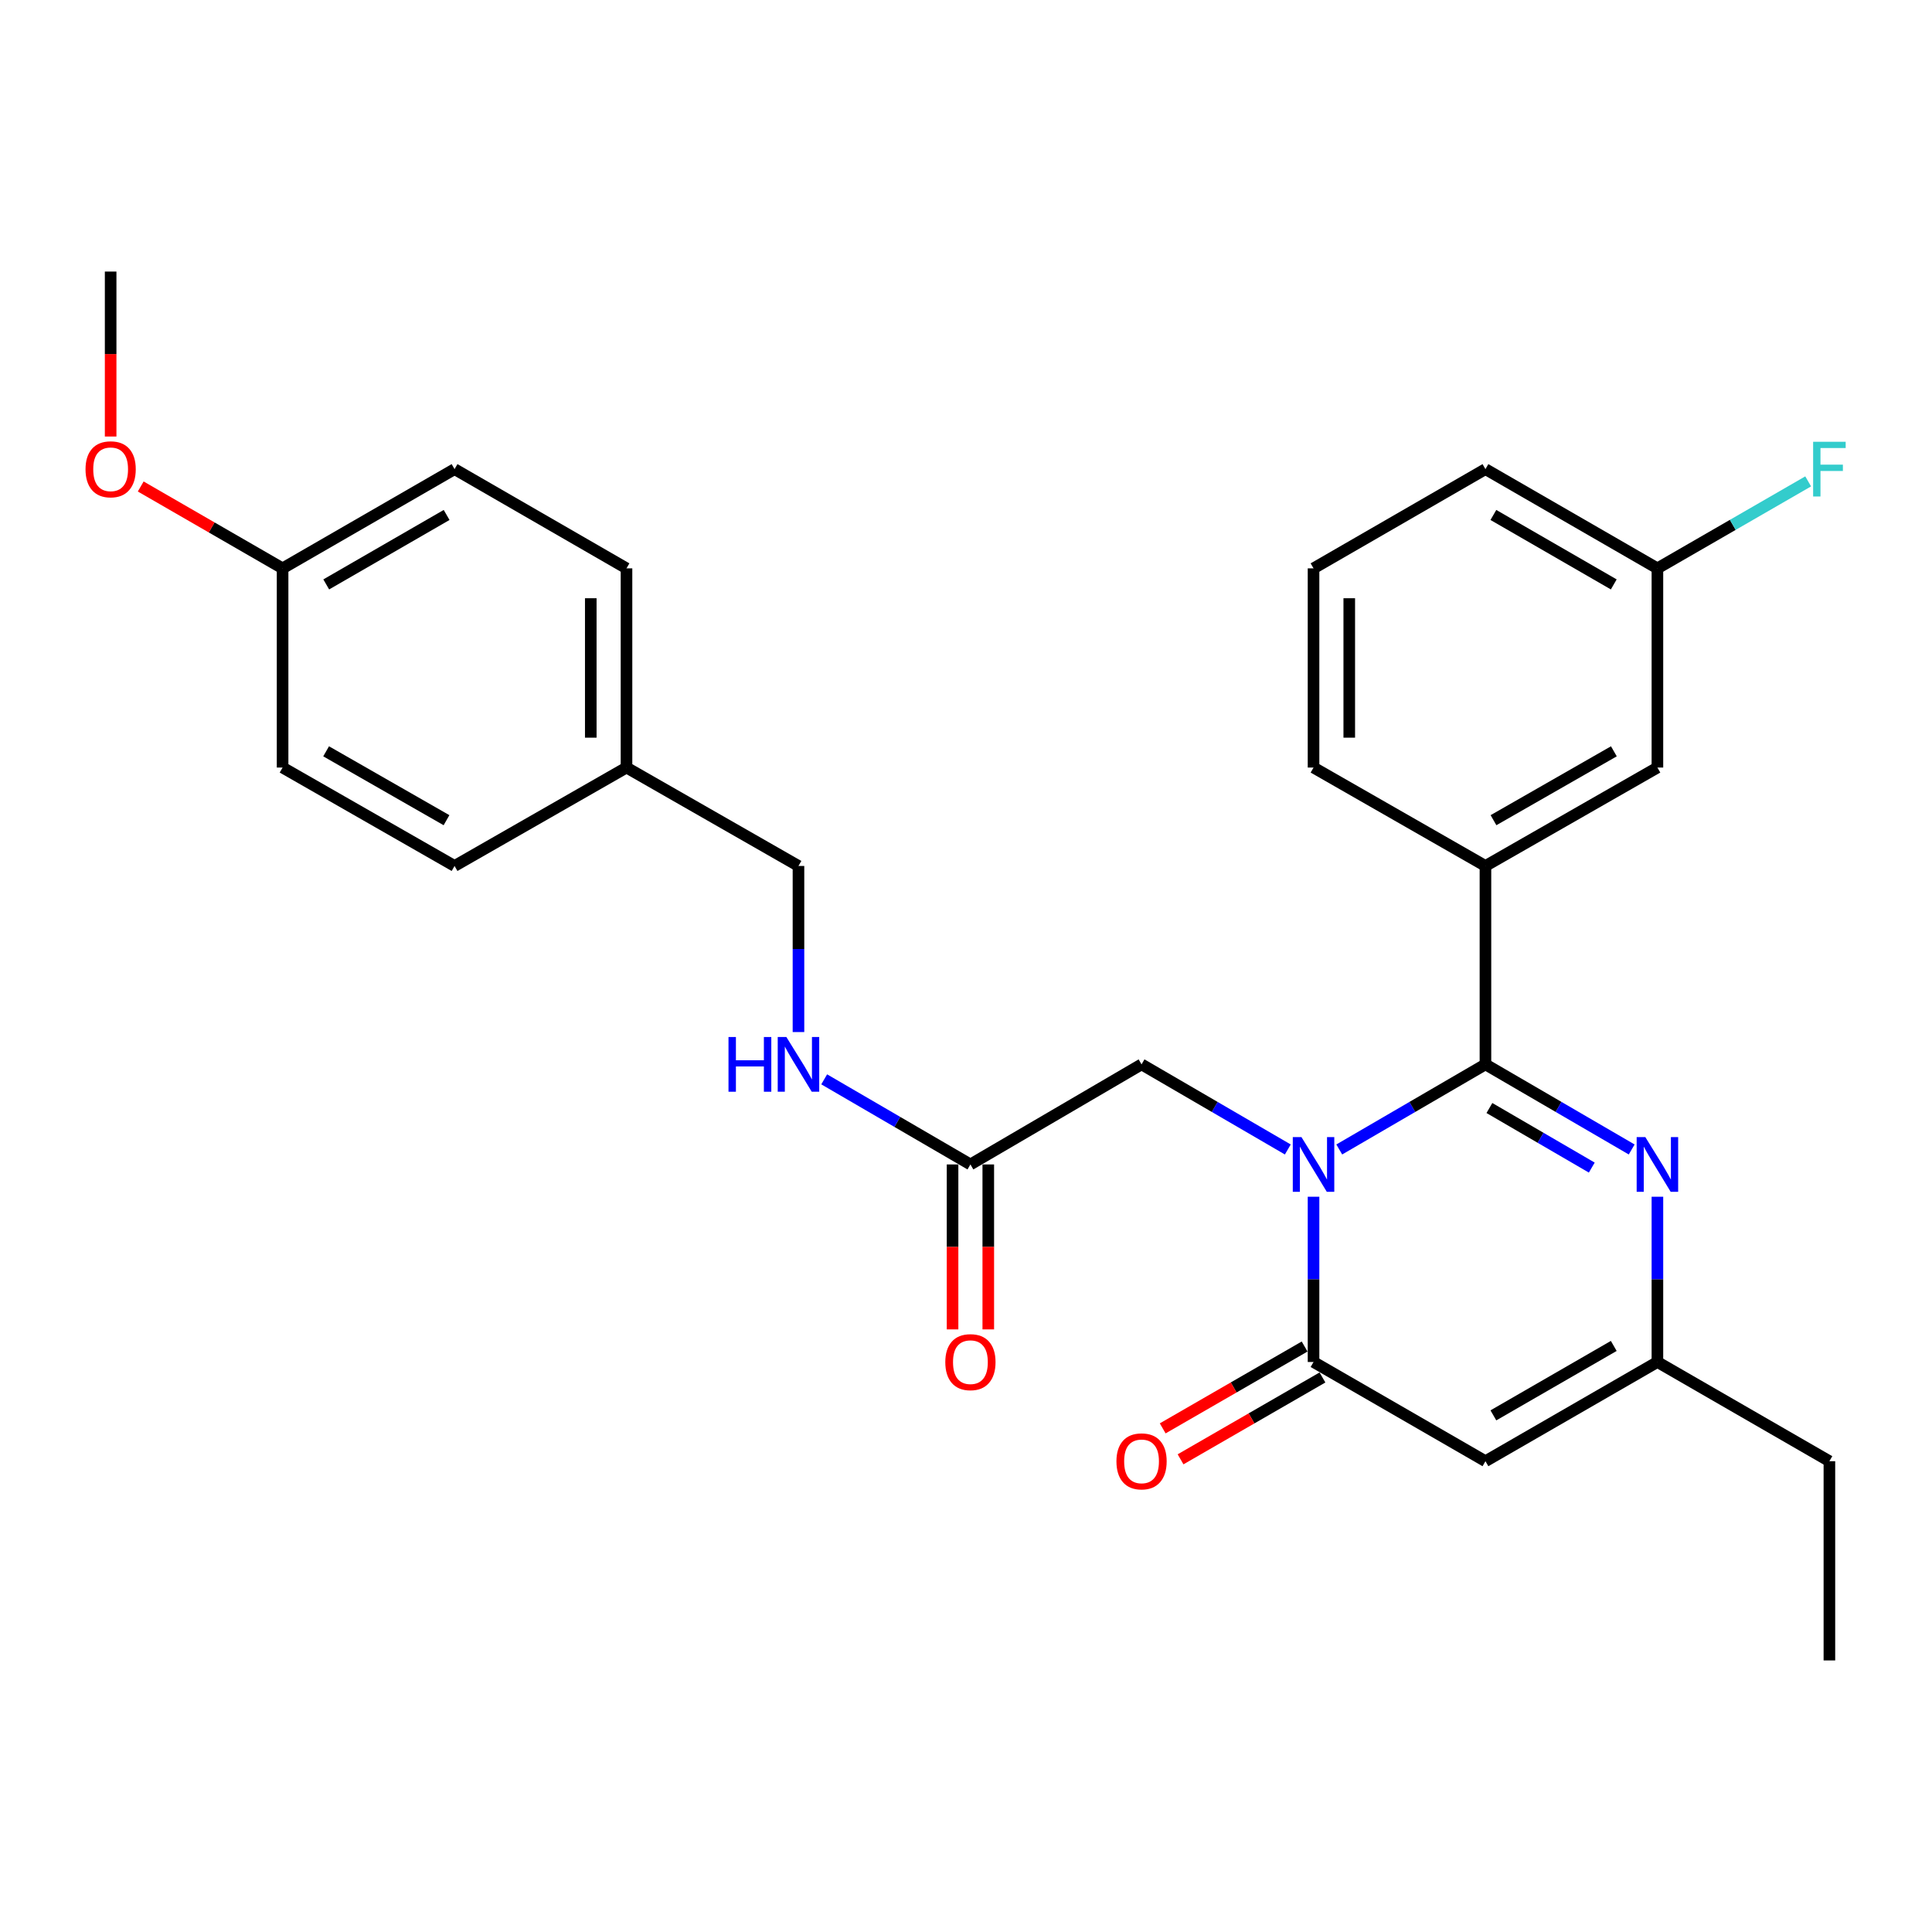 <?xml version='1.0' encoding='iso-8859-1'?>
<svg version='1.1' baseProfile='full'
              xmlns='http://www.w3.org/2000/svg'
                      xmlns:rdkit='http://www.rdkit.org/xml'
                      xmlns:xlink='http://www.w3.org/1999/xlink'
                  xml:space='preserve'
width='1000px' height='1000px' viewBox='0 0 1000 1000'>
<!-- END OF HEADER -->
<rect style='opacity:1.0;fill:#FFFFFF;stroke:none' width='1000' height='1000' x='0' y='0'> </rect>
<path class='bond-0' d='M 693.199,594.964 L 731.032,572.94' style='fill:none;fill-rule:evenodd;stroke:#0000FF;stroke-width:6px;stroke-linecap:butt;stroke-linejoin:miter;stroke-opacity:1' />
<path class='bond-0' d='M 731.032,572.94 L 768.864,550.916' style='fill:none;fill-rule:evenodd;stroke:#000000;stroke-width:6px;stroke-linecap:butt;stroke-linejoin:miter;stroke-opacity:1' />
<path class='bond-1' d='M 679.885,619.431 L 679.885,662.199' style='fill:none;fill-rule:evenodd;stroke:#0000FF;stroke-width:6px;stroke-linecap:butt;stroke-linejoin:miter;stroke-opacity:1' />
<path class='bond-1' d='M 679.885,662.199 L 679.885,704.967' style='fill:none;fill-rule:evenodd;stroke:#000000;stroke-width:6px;stroke-linecap:butt;stroke-linejoin:miter;stroke-opacity:1' />
<path class='bond-6' d='M 666.57,594.967 L 628.718,572.941' style='fill:none;fill-rule:evenodd;stroke:#0000FF;stroke-width:6px;stroke-linecap:butt;stroke-linejoin:miter;stroke-opacity:1' />
<path class='bond-6' d='M 628.718,572.941 L 590.865,550.916' style='fill:none;fill-rule:evenodd;stroke:#000000;stroke-width:6px;stroke-linecap:butt;stroke-linejoin:miter;stroke-opacity:1' />
<path class='bond-2' d='M 768.864,550.916 L 806.712,572.941' style='fill:none;fill-rule:evenodd;stroke:#000000;stroke-width:6px;stroke-linecap:butt;stroke-linejoin:miter;stroke-opacity:1' />
<path class='bond-2' d='M 806.712,572.941 L 844.559,594.966' style='fill:none;fill-rule:evenodd;stroke:#0000FF;stroke-width:6px;stroke-linecap:butt;stroke-linejoin:miter;stroke-opacity:1' />
<path class='bond-2' d='M 770.917,573.506 L 797.411,588.924' style='fill:none;fill-rule:evenodd;stroke:#000000;stroke-width:6px;stroke-linecap:butt;stroke-linejoin:miter;stroke-opacity:1' />
<path class='bond-2' d='M 797.411,588.924 L 823.904,604.342' style='fill:none;fill-rule:evenodd;stroke:#0000FF;stroke-width:6px;stroke-linecap:butt;stroke-linejoin:miter;stroke-opacity:1' />
<path class='bond-5' d='M 768.864,550.916 L 768.864,448.221' style='fill:none;fill-rule:evenodd;stroke:#000000;stroke-width:6px;stroke-linecap:butt;stroke-linejoin:miter;stroke-opacity:1' />
<path class='bond-3' d='M 679.885,704.967 L 768.864,756.315' style='fill:none;fill-rule:evenodd;stroke:#000000;stroke-width:6px;stroke-linecap:butt;stroke-linejoin:miter;stroke-opacity:1' />
<path class='bond-8' d='M 675.265,696.958 L 638.54,718.141' style='fill:none;fill-rule:evenodd;stroke:#000000;stroke-width:6px;stroke-linecap:butt;stroke-linejoin:miter;stroke-opacity:1' />
<path class='bond-8' d='M 638.54,718.141 L 601.814,739.325' style='fill:none;fill-rule:evenodd;stroke:#FF0000;stroke-width:6px;stroke-linecap:butt;stroke-linejoin:miter;stroke-opacity:1' />
<path class='bond-8' d='M 684.505,712.977 L 647.779,734.16' style='fill:none;fill-rule:evenodd;stroke:#000000;stroke-width:6px;stroke-linecap:butt;stroke-linejoin:miter;stroke-opacity:1' />
<path class='bond-8' d='M 647.779,734.16 L 611.054,755.344' style='fill:none;fill-rule:evenodd;stroke:#FF0000;stroke-width:6px;stroke-linecap:butt;stroke-linejoin:miter;stroke-opacity:1' />
<path class='bond-28' d='M 857.874,619.431 L 857.874,662.199' style='fill:none;fill-rule:evenodd;stroke:#0000FF;stroke-width:6px;stroke-linecap:butt;stroke-linejoin:miter;stroke-opacity:1' />
<path class='bond-28' d='M 857.874,662.199 L 857.874,704.967' style='fill:none;fill-rule:evenodd;stroke:#000000;stroke-width:6px;stroke-linecap:butt;stroke-linejoin:miter;stroke-opacity:1' />
<path class='bond-4' d='M 768.864,756.315 L 857.874,704.967' style='fill:none;fill-rule:evenodd;stroke:#000000;stroke-width:6px;stroke-linecap:butt;stroke-linejoin:miter;stroke-opacity:1' />
<path class='bond-4' d='M 772.975,732.594 L 835.282,696.651' style='fill:none;fill-rule:evenodd;stroke:#000000;stroke-width:6px;stroke-linecap:butt;stroke-linejoin:miter;stroke-opacity:1' />
<path class='bond-22' d='M 857.874,704.967 L 946.894,756.315' style='fill:none;fill-rule:evenodd;stroke:#000000;stroke-width:6px;stroke-linecap:butt;stroke-linejoin:miter;stroke-opacity:1' />
<path class='bond-10' d='M 768.864,448.221 L 857.874,397.285' style='fill:none;fill-rule:evenodd;stroke:#000000;stroke-width:6px;stroke-linecap:butt;stroke-linejoin:miter;stroke-opacity:1' />
<path class='bond-10' d='M 773.031,424.531 L 835.338,388.875' style='fill:none;fill-rule:evenodd;stroke:#000000;stroke-width:6px;stroke-linecap:butt;stroke-linejoin:miter;stroke-opacity:1' />
<path class='bond-21' d='M 768.864,448.221 L 679.885,397.285' style='fill:none;fill-rule:evenodd;stroke:#000000;stroke-width:6px;stroke-linecap:butt;stroke-linejoin:miter;stroke-opacity:1' />
<path class='bond-7' d='M 590.865,550.916 L 502.286,602.715' style='fill:none;fill-rule:evenodd;stroke:#000000;stroke-width:6px;stroke-linecap:butt;stroke-linejoin:miter;stroke-opacity:1' />
<path class='bond-9' d='M 502.286,602.715 L 464.444,580.69' style='fill:none;fill-rule:evenodd;stroke:#000000;stroke-width:6px;stroke-linecap:butt;stroke-linejoin:miter;stroke-opacity:1' />
<path class='bond-9' d='M 464.444,580.69 L 426.601,558.665' style='fill:none;fill-rule:evenodd;stroke:#0000FF;stroke-width:6px;stroke-linecap:butt;stroke-linejoin:miter;stroke-opacity:1' />
<path class='bond-11' d='M 493.04,602.715 L 493.04,645.403' style='fill:none;fill-rule:evenodd;stroke:#000000;stroke-width:6px;stroke-linecap:butt;stroke-linejoin:miter;stroke-opacity:1' />
<path class='bond-11' d='M 493.04,645.403 L 493.04,688.091' style='fill:none;fill-rule:evenodd;stroke:#FF0000;stroke-width:6px;stroke-linecap:butt;stroke-linejoin:miter;stroke-opacity:1' />
<path class='bond-11' d='M 511.533,602.715 L 511.533,645.403' style='fill:none;fill-rule:evenodd;stroke:#000000;stroke-width:6px;stroke-linecap:butt;stroke-linejoin:miter;stroke-opacity:1' />
<path class='bond-11' d='M 511.533,645.403 L 511.533,688.091' style='fill:none;fill-rule:evenodd;stroke:#FF0000;stroke-width:6px;stroke-linecap:butt;stroke-linejoin:miter;stroke-opacity:1' />
<path class='bond-13' d='M 413.287,534.188 L 413.287,491.205' style='fill:none;fill-rule:evenodd;stroke:#0000FF;stroke-width:6px;stroke-linecap:butt;stroke-linejoin:miter;stroke-opacity:1' />
<path class='bond-13' d='M 413.287,491.205 L 413.287,448.221' style='fill:none;fill-rule:evenodd;stroke:#000000;stroke-width:6px;stroke-linecap:butt;stroke-linejoin:miter;stroke-opacity:1' />
<path class='bond-12' d='M 857.874,397.285 L 857.874,294.18' style='fill:none;fill-rule:evenodd;stroke:#000000;stroke-width:6px;stroke-linecap:butt;stroke-linejoin:miter;stroke-opacity:1' />
<path class='bond-16' d='M 857.874,294.18 L 896.89,271.671' style='fill:none;fill-rule:evenodd;stroke:#000000;stroke-width:6px;stroke-linecap:butt;stroke-linejoin:miter;stroke-opacity:1' />
<path class='bond-16' d='M 896.89,271.671 L 935.905,249.162' style='fill:none;fill-rule:evenodd;stroke:#33CCCC;stroke-width:6px;stroke-linecap:butt;stroke-linejoin:miter;stroke-opacity:1' />
<path class='bond-29' d='M 857.874,294.18 L 768.864,242.822' style='fill:none;fill-rule:evenodd;stroke:#000000;stroke-width:6px;stroke-linecap:butt;stroke-linejoin:miter;stroke-opacity:1' />
<path class='bond-29' d='M 835.281,302.494 L 772.974,266.543' style='fill:none;fill-rule:evenodd;stroke:#000000;stroke-width:6px;stroke-linecap:butt;stroke-linejoin:miter;stroke-opacity:1' />
<path class='bond-14' d='M 413.287,448.221 L 324.277,397.285' style='fill:none;fill-rule:evenodd;stroke:#000000;stroke-width:6px;stroke-linecap:butt;stroke-linejoin:miter;stroke-opacity:1' />
<path class='bond-17' d='M 324.277,397.285 L 235.277,448.221' style='fill:none;fill-rule:evenodd;stroke:#000000;stroke-width:6px;stroke-linecap:butt;stroke-linejoin:miter;stroke-opacity:1' />
<path class='bond-18' d='M 324.277,397.285 L 324.277,294.18' style='fill:none;fill-rule:evenodd;stroke:#000000;stroke-width:6px;stroke-linecap:butt;stroke-linejoin:miter;stroke-opacity:1' />
<path class='bond-18' d='M 305.784,381.819 L 305.784,309.646' style='fill:none;fill-rule:evenodd;stroke:#000000;stroke-width:6px;stroke-linecap:butt;stroke-linejoin:miter;stroke-opacity:1' />
<path class='bond-15' d='M 146.267,294.18 L 235.277,242.822' style='fill:none;fill-rule:evenodd;stroke:#000000;stroke-width:6px;stroke-linecap:butt;stroke-linejoin:miter;stroke-opacity:1' />
<path class='bond-15' d='M 168.86,302.494 L 231.167,266.543' style='fill:none;fill-rule:evenodd;stroke:#000000;stroke-width:6px;stroke-linecap:butt;stroke-linejoin:miter;stroke-opacity:1' />
<path class='bond-23' d='M 146.267,294.18 L 109.552,272.993' style='fill:none;fill-rule:evenodd;stroke:#000000;stroke-width:6px;stroke-linecap:butt;stroke-linejoin:miter;stroke-opacity:1' />
<path class='bond-23' d='M 109.552,272.993 L 72.836,251.807' style='fill:none;fill-rule:evenodd;stroke:#FF0000;stroke-width:6px;stroke-linecap:butt;stroke-linejoin:miter;stroke-opacity:1' />
<path class='bond-30' d='M 146.267,294.18 L 146.267,397.285' style='fill:none;fill-rule:evenodd;stroke:#000000;stroke-width:6px;stroke-linecap:butt;stroke-linejoin:miter;stroke-opacity:1' />
<path class='bond-20' d='M 235.277,448.221 L 146.267,397.285' style='fill:none;fill-rule:evenodd;stroke:#000000;stroke-width:6px;stroke-linecap:butt;stroke-linejoin:miter;stroke-opacity:1' />
<path class='bond-20' d='M 231.11,424.531 L 168.803,388.875' style='fill:none;fill-rule:evenodd;stroke:#000000;stroke-width:6px;stroke-linecap:butt;stroke-linejoin:miter;stroke-opacity:1' />
<path class='bond-19' d='M 324.277,294.18 L 235.277,242.822' style='fill:none;fill-rule:evenodd;stroke:#000000;stroke-width:6px;stroke-linecap:butt;stroke-linejoin:miter;stroke-opacity:1' />
<path class='bond-24' d='M 679.885,397.285 L 679.885,294.18' style='fill:none;fill-rule:evenodd;stroke:#000000;stroke-width:6px;stroke-linecap:butt;stroke-linejoin:miter;stroke-opacity:1' />
<path class='bond-24' d='M 698.377,381.819 L 698.377,309.646' style='fill:none;fill-rule:evenodd;stroke:#000000;stroke-width:6px;stroke-linecap:butt;stroke-linejoin:miter;stroke-opacity:1' />
<path class='bond-27' d='M 946.894,756.315 L 946.894,859.44' style='fill:none;fill-rule:evenodd;stroke:#000000;stroke-width:6px;stroke-linecap:butt;stroke-linejoin:miter;stroke-opacity:1' />
<path class='bond-26' d='M 57.267,225.946 L 57.267,183.253' style='fill:none;fill-rule:evenodd;stroke:#FF0000;stroke-width:6px;stroke-linecap:butt;stroke-linejoin:miter;stroke-opacity:1' />
<path class='bond-26' d='M 57.267,183.253 L 57.267,140.56' style='fill:none;fill-rule:evenodd;stroke:#000000;stroke-width:6px;stroke-linecap:butt;stroke-linejoin:miter;stroke-opacity:1' />
<path class='bond-25' d='M 679.885,294.18 L 768.864,242.822' style='fill:none;fill-rule:evenodd;stroke:#000000;stroke-width:6px;stroke-linecap:butt;stroke-linejoin:miter;stroke-opacity:1' />
<path  class='atom-0' d='M 673.625 588.555
L 682.905 603.555
Q 683.825 605.035, 685.305 607.715
Q 686.785 610.395, 686.865 610.555
L 686.865 588.555
L 690.625 588.555
L 690.625 616.875
L 686.745 616.875
L 676.785 600.475
Q 675.625 598.555, 674.385 596.355
Q 673.185 594.155, 672.825 593.475
L 672.825 616.875
L 669.145 616.875
L 669.145 588.555
L 673.625 588.555
' fill='#0000FF'/>
<path  class='atom-3' d='M 851.614 588.555
L 860.894 603.555
Q 861.814 605.035, 863.294 607.715
Q 864.774 610.395, 864.854 610.555
L 864.854 588.555
L 868.614 588.555
L 868.614 616.875
L 864.734 616.875
L 854.774 600.475
Q 853.614 598.555, 852.374 596.355
Q 851.174 594.155, 850.814 593.475
L 850.814 616.875
L 847.134 616.875
L 847.134 588.555
L 851.614 588.555
' fill='#0000FF'/>
<path  class='atom-9' d='M 577.865 756.395
Q 577.865 749.595, 581.225 745.795
Q 584.585 741.995, 590.865 741.995
Q 597.145 741.995, 600.505 745.795
Q 603.865 749.595, 603.865 756.395
Q 603.865 763.275, 600.465 767.195
Q 597.065 771.075, 590.865 771.075
Q 584.625 771.075, 581.225 767.195
Q 577.865 763.315, 577.865 756.395
M 590.865 767.875
Q 595.185 767.875, 597.505 764.995
Q 599.865 762.075, 599.865 756.395
Q 599.865 750.835, 597.505 748.035
Q 595.185 745.195, 590.865 745.195
Q 586.545 745.195, 584.185 747.995
Q 581.865 750.795, 581.865 756.395
Q 581.865 762.115, 584.185 764.995
Q 586.545 767.875, 590.865 767.875
' fill='#FF0000'/>
<path  class='atom-10' d='M 377.067 536.756
L 380.907 536.756
L 380.907 548.796
L 395.387 548.796
L 395.387 536.756
L 399.227 536.756
L 399.227 565.076
L 395.387 565.076
L 395.387 551.996
L 380.907 551.996
L 380.907 565.076
L 377.067 565.076
L 377.067 536.756
' fill='#0000FF'/>
<path  class='atom-10' d='M 407.027 536.756
L 416.307 551.756
Q 417.227 553.236, 418.707 555.916
Q 420.187 558.596, 420.267 558.756
L 420.267 536.756
L 424.027 536.756
L 424.027 565.076
L 420.147 565.076
L 410.187 548.676
Q 409.027 546.756, 407.787 544.556
Q 406.587 542.356, 406.227 541.676
L 406.227 565.076
L 402.547 565.076
L 402.547 536.756
L 407.027 536.756
' fill='#0000FF'/>
<path  class='atom-12' d='M 489.286 705.047
Q 489.286 698.247, 492.646 694.447
Q 496.006 690.647, 502.286 690.647
Q 508.566 690.647, 511.926 694.447
Q 515.286 698.247, 515.286 705.047
Q 515.286 711.927, 511.886 715.847
Q 508.486 719.727, 502.286 719.727
Q 496.046 719.727, 492.646 715.847
Q 489.286 711.967, 489.286 705.047
M 502.286 716.527
Q 506.606 716.527, 508.926 713.647
Q 511.286 710.727, 511.286 705.047
Q 511.286 699.487, 508.926 696.687
Q 506.606 693.847, 502.286 693.847
Q 497.966 693.847, 495.606 696.647
Q 493.286 699.447, 493.286 705.047
Q 493.286 710.767, 495.606 713.647
Q 497.966 716.527, 502.286 716.527
' fill='#FF0000'/>
<path  class='atom-17' d='M 938.474 228.662
L 955.314 228.662
L 955.314 231.902
L 942.274 231.902
L 942.274 240.502
L 953.874 240.502
L 953.874 243.782
L 942.274 243.782
L 942.274 256.982
L 938.474 256.982
L 938.474 228.662
' fill='#33CCCC'/>
<path  class='atom-24' d='M 44.267 242.902
Q 44.267 236.102, 47.627 232.302
Q 50.987 228.502, 57.267 228.502
Q 63.547 228.502, 66.907 232.302
Q 70.267 236.102, 70.267 242.902
Q 70.267 249.782, 66.867 253.702
Q 63.467 257.582, 57.267 257.582
Q 51.027 257.582, 47.627 253.702
Q 44.267 249.822, 44.267 242.902
M 57.267 254.382
Q 61.587 254.382, 63.907 251.502
Q 66.267 248.582, 66.267 242.902
Q 66.267 237.342, 63.907 234.542
Q 61.587 231.702, 57.267 231.702
Q 52.947 231.702, 50.587 234.502
Q 48.267 237.302, 48.267 242.902
Q 48.267 248.622, 50.587 251.502
Q 52.947 254.382, 57.267 254.382
' fill='#FF0000'/>
</svg>
